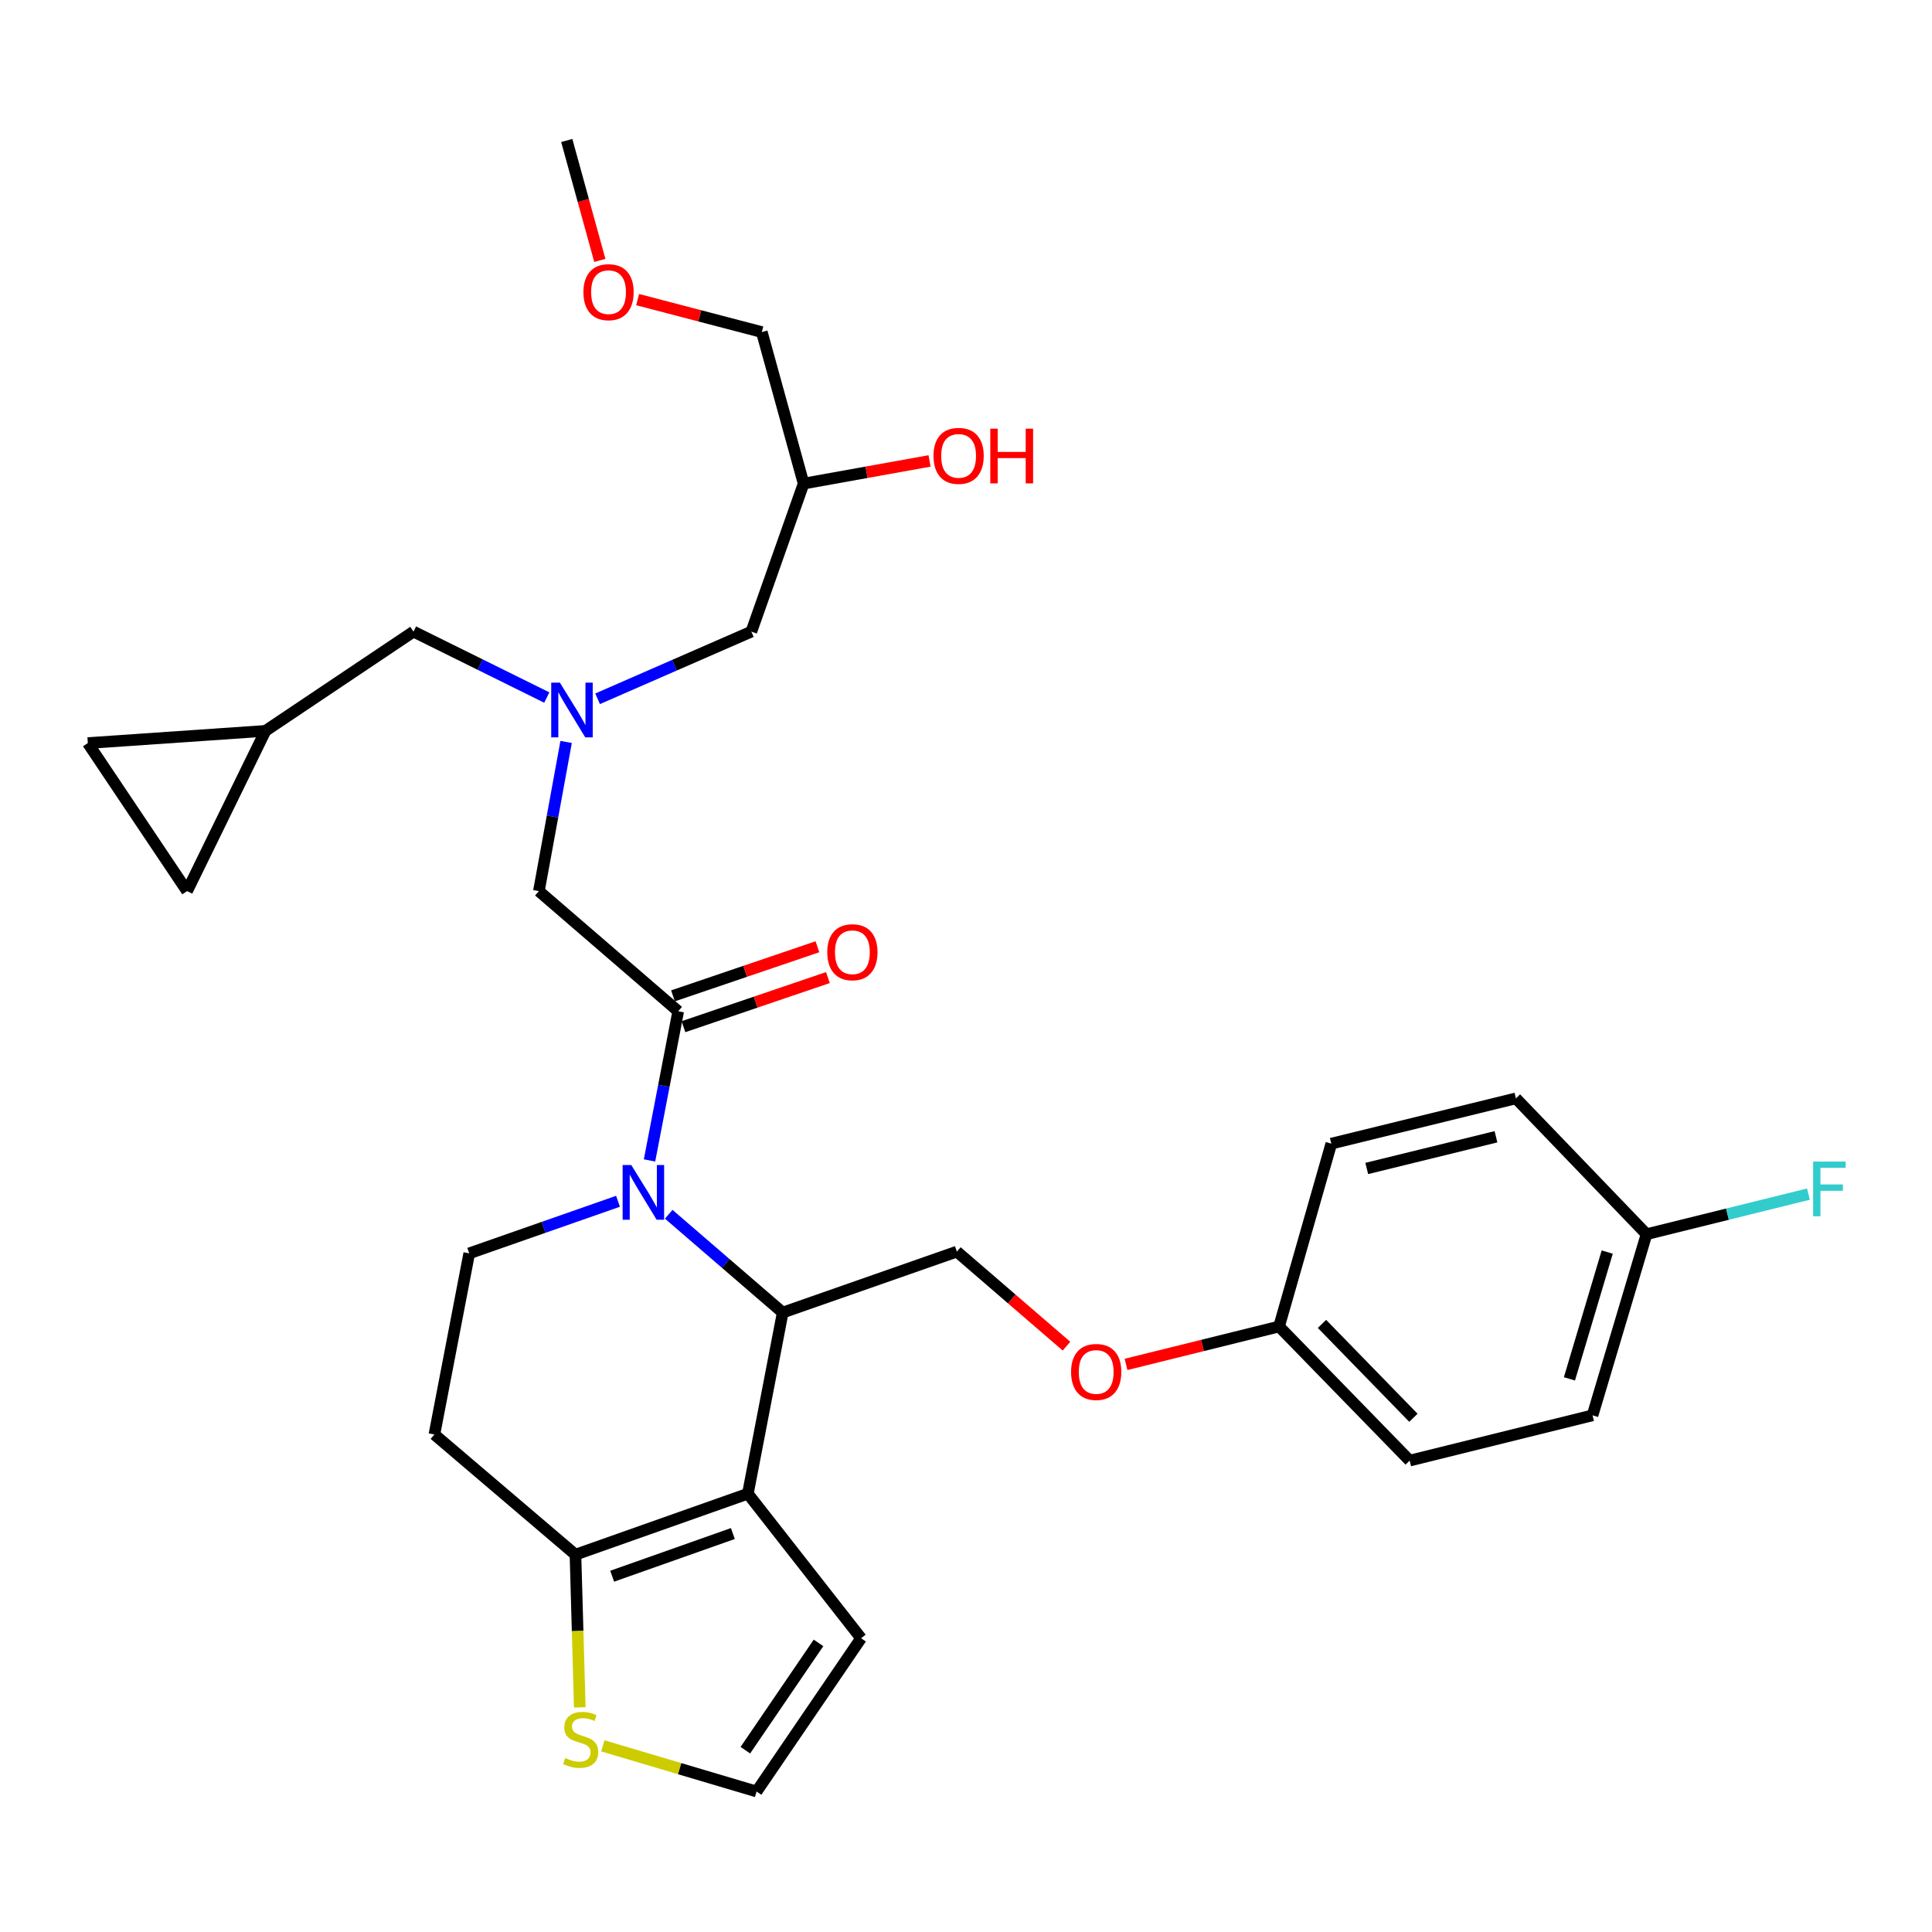 <?xml version='1.0' encoding='iso-8859-1'?>
<svg version='1.1' baseProfile='full'
              xmlns='http://www.w3.org/2000/svg'
                      xmlns:rdkit='http://www.rdkit.org/xml'
                      xmlns:xlink='http://www.w3.org/1999/xlink'
                  xml:space='preserve'
width='1000px' height='1000px' viewBox='0 0 1000 1000'>
<!-- END OF HEADER -->
<rect style='opacity:1.0;fill:#FFFFFF;stroke:none' width='1000' height='1000' x='0' y='0'> </rect>
<path class='bond-0' d='M 283.021,361.047 L 248.52,343.985' style='fill:none;fill-rule:evenodd;stroke:#0000FF;stroke-width:6px;stroke-linecap:butt;stroke-linejoin:miter;stroke-opacity:1' />
<path class='bond-0' d='M 248.52,343.985 L 214.019,326.923' style='fill:none;fill-rule:evenodd;stroke:#000000;stroke-width:6px;stroke-linecap:butt;stroke-linejoin:miter;stroke-opacity:1' />
<path class='bond-1' d='M 309.322,361.69 L 349.112,344.307' style='fill:none;fill-rule:evenodd;stroke:#0000FF;stroke-width:6px;stroke-linecap:butt;stroke-linejoin:miter;stroke-opacity:1' />
<path class='bond-1' d='M 349.112,344.307 L 388.902,326.923' style='fill:none;fill-rule:evenodd;stroke:#000000;stroke-width:6px;stroke-linecap:butt;stroke-linejoin:miter;stroke-opacity:1' />
<path class='bond-2' d='M 293.028,384.032 L 285.977,422.636' style='fill:none;fill-rule:evenodd;stroke:#0000FF;stroke-width:6px;stroke-linecap:butt;stroke-linejoin:miter;stroke-opacity:1' />
<path class='bond-2' d='M 285.977,422.636 L 278.926,461.241' style='fill:none;fill-rule:evenodd;stroke:#000000;stroke-width:6px;stroke-linecap:butt;stroke-linejoin:miter;stroke-opacity:1' />
<path class='bond-3' d='M 388.902,326.923 L 415.949,250.304' style='fill:none;fill-rule:evenodd;stroke:#000000;stroke-width:6px;stroke-linecap:butt;stroke-linejoin:miter;stroke-opacity:1' />
<path class='bond-4' d='M 415.949,250.304 L 448.542,244.443' style='fill:none;fill-rule:evenodd;stroke:#000000;stroke-width:6px;stroke-linecap:butt;stroke-linejoin:miter;stroke-opacity:1' />
<path class='bond-4' d='M 448.542,244.443 L 481.135,238.581' style='fill:none;fill-rule:evenodd;stroke:#FF0000;stroke-width:6px;stroke-linecap:butt;stroke-linejoin:miter;stroke-opacity:1' />
<path class='bond-5' d='M 415.949,250.304 L 394.314,171.878' style='fill:none;fill-rule:evenodd;stroke:#000000;stroke-width:6px;stroke-linecap:butt;stroke-linejoin:miter;stroke-opacity:1' />
<path class='bond-6' d='M 394.314,171.878 L 362.171,163.476' style='fill:none;fill-rule:evenodd;stroke:#000000;stroke-width:6px;stroke-linecap:butt;stroke-linejoin:miter;stroke-opacity:1' />
<path class='bond-6' d='M 362.171,163.476 L 330.029,155.075' style='fill:none;fill-rule:evenodd;stroke:#FF0000;stroke-width:6px;stroke-linecap:butt;stroke-linejoin:miter;stroke-opacity:1' />
<path class='bond-7' d='M 310.47,134.787 L 301.911,103.751' style='fill:none;fill-rule:evenodd;stroke:#FF0000;stroke-width:6px;stroke-linecap:butt;stroke-linejoin:miter;stroke-opacity:1' />
<path class='bond-7' d='M 301.911,103.751 L 293.353,72.715' style='fill:none;fill-rule:evenodd;stroke:#000000;stroke-width:6px;stroke-linecap:butt;stroke-linejoin:miter;stroke-opacity:1' />
<path class='bond-8' d='M 137.399,378.302 L 45.455,384.612' style='fill:none;fill-rule:evenodd;stroke:#000000;stroke-width:6px;stroke-linecap:butt;stroke-linejoin:miter;stroke-opacity:1' />
<path class='bond-9' d='M 137.399,378.302 L 96.834,461.241' style='fill:none;fill-rule:evenodd;stroke:#000000;stroke-width:6px;stroke-linecap:butt;stroke-linejoin:miter;stroke-opacity:1' />
<path class='bond-10' d='M 137.399,378.302 L 214.019,326.923' style='fill:none;fill-rule:evenodd;stroke:#000000;stroke-width:6px;stroke-linecap:butt;stroke-linejoin:miter;stroke-opacity:1' />
<path class='bond-11' d='M 45.455,384.612 L 96.834,461.241' style='fill:none;fill-rule:evenodd;stroke:#000000;stroke-width:6px;stroke-linecap:butt;stroke-linejoin:miter;stroke-opacity:1' />
<path class='bond-12' d='M 346.132,628.502 L 375.629,653.944' style='fill:none;fill-rule:evenodd;stroke:#0000FF;stroke-width:6px;stroke-linecap:butt;stroke-linejoin:miter;stroke-opacity:1' />
<path class='bond-12' d='M 375.629,653.944 L 405.127,679.387' style='fill:none;fill-rule:evenodd;stroke:#000000;stroke-width:6px;stroke-linecap:butt;stroke-linejoin:miter;stroke-opacity:1' />
<path class='bond-13' d='M 336.193,600.638 L 343.618,562.036' style='fill:none;fill-rule:evenodd;stroke:#0000FF;stroke-width:6px;stroke-linecap:butt;stroke-linejoin:miter;stroke-opacity:1' />
<path class='bond-13' d='M 343.618,562.036 L 351.042,523.433' style='fill:none;fill-rule:evenodd;stroke:#000000;stroke-width:6px;stroke-linecap:butt;stroke-linejoin:miter;stroke-opacity:1' />
<path class='bond-14' d='M 319.883,621.78 L 281.378,635.258' style='fill:none;fill-rule:evenodd;stroke:#0000FF;stroke-width:6px;stroke-linecap:butt;stroke-linejoin:miter;stroke-opacity:1' />
<path class='bond-14' d='M 281.378,635.258 L 242.873,648.735' style='fill:none;fill-rule:evenodd;stroke:#000000;stroke-width:6px;stroke-linecap:butt;stroke-linejoin:miter;stroke-opacity:1' />
<path class='bond-15' d='M 353.754,531.411 L 391.137,518.704' style='fill:none;fill-rule:evenodd;stroke:#000000;stroke-width:6px;stroke-linecap:butt;stroke-linejoin:miter;stroke-opacity:1' />
<path class='bond-15' d='M 391.137,518.704 L 428.521,505.997' style='fill:none;fill-rule:evenodd;stroke:#FF0000;stroke-width:6px;stroke-linecap:butt;stroke-linejoin:miter;stroke-opacity:1' />
<path class='bond-15' d='M 348.33,515.456 L 385.714,502.749' style='fill:none;fill-rule:evenodd;stroke:#000000;stroke-width:6px;stroke-linecap:butt;stroke-linejoin:miter;stroke-opacity:1' />
<path class='bond-15' d='M 385.714,502.749 L 423.098,490.042' style='fill:none;fill-rule:evenodd;stroke:#FF0000;stroke-width:6px;stroke-linecap:butt;stroke-linejoin:miter;stroke-opacity:1' />
<path class='bond-16' d='M 351.042,523.433 L 278.926,461.241' style='fill:none;fill-rule:evenodd;stroke:#000000;stroke-width:6px;stroke-linecap:butt;stroke-linejoin:miter;stroke-opacity:1' />
<path class='bond-17' d='M 405.127,679.387 L 387.095,773.139' style='fill:none;fill-rule:evenodd;stroke:#000000;stroke-width:6px;stroke-linecap:butt;stroke-linejoin:miter;stroke-opacity:1' />
<path class='bond-18' d='M 405.127,679.387 L 495.274,647.837' style='fill:none;fill-rule:evenodd;stroke:#000000;stroke-width:6px;stroke-linecap:butt;stroke-linejoin:miter;stroke-opacity:1' />
<path class='bond-19' d='M 242.873,648.735 L 224.841,742.487' style='fill:none;fill-rule:evenodd;stroke:#000000;stroke-width:6px;stroke-linecap:butt;stroke-linejoin:miter;stroke-opacity:1' />
<path class='bond-20' d='M 224.841,742.487 L 297.856,804.689' style='fill:none;fill-rule:evenodd;stroke:#000000;stroke-width:6px;stroke-linecap:butt;stroke-linejoin:miter;stroke-opacity:1' />
<path class='bond-21' d='M 387.095,773.139 L 297.856,804.689' style='fill:none;fill-rule:evenodd;stroke:#000000;stroke-width:6px;stroke-linecap:butt;stroke-linejoin:miter;stroke-opacity:1' />
<path class='bond-21' d='M 379.327,793.759 L 316.859,815.844' style='fill:none;fill-rule:evenodd;stroke:#000000;stroke-width:6px;stroke-linecap:butt;stroke-linejoin:miter;stroke-opacity:1' />
<path class='bond-22' d='M 387.095,773.139 L 445.693,847.951' style='fill:none;fill-rule:evenodd;stroke:#000000;stroke-width:6px;stroke-linecap:butt;stroke-linejoin:miter;stroke-opacity:1' />
<path class='bond-23' d='M 297.856,804.689 L 298.975,844.209' style='fill:none;fill-rule:evenodd;stroke:#000000;stroke-width:6px;stroke-linecap:butt;stroke-linejoin:miter;stroke-opacity:1' />
<path class='bond-23' d='M 298.975,844.209 L 300.094,883.728' style='fill:none;fill-rule:evenodd;stroke:#CCCC00;stroke-width:6px;stroke-linecap:butt;stroke-linejoin:miter;stroke-opacity:1' />
<path class='bond-24' d='M 312.016,903.641 L 351.812,915.463' style='fill:none;fill-rule:evenodd;stroke:#CCCC00;stroke-width:6px;stroke-linecap:butt;stroke-linejoin:miter;stroke-opacity:1' />
<path class='bond-24' d='M 351.812,915.463 L 391.608,927.285' style='fill:none;fill-rule:evenodd;stroke:#000000;stroke-width:6px;stroke-linecap:butt;stroke-linejoin:miter;stroke-opacity:1' />
<path class='bond-25' d='M 391.608,927.285 L 445.693,847.951' style='fill:none;fill-rule:evenodd;stroke:#000000;stroke-width:6px;stroke-linecap:butt;stroke-linejoin:miter;stroke-opacity:1' />
<path class='bond-25' d='M 385.797,905.893 L 423.656,850.359' style='fill:none;fill-rule:evenodd;stroke:#000000;stroke-width:6px;stroke-linecap:butt;stroke-linejoin:miter;stroke-opacity:1' />
<path class='bond-26' d='M 824.295,732.573 L 852.241,638.821' style='fill:none;fill-rule:evenodd;stroke:#000000;stroke-width:6px;stroke-linecap:butt;stroke-linejoin:miter;stroke-opacity:1' />
<path class='bond-26' d='M 812.337,713.696 L 831.899,648.07' style='fill:none;fill-rule:evenodd;stroke:#000000;stroke-width:6px;stroke-linecap:butt;stroke-linejoin:miter;stroke-opacity:1' />
<path class='bond-27' d='M 824.295,732.573 L 729.644,756.006' style='fill:none;fill-rule:evenodd;stroke:#000000;stroke-width:6px;stroke-linecap:butt;stroke-linejoin:miter;stroke-opacity:1' />
<path class='bond-28' d='M 552.009,696.772 L 523.642,672.304' style='fill:none;fill-rule:evenodd;stroke:#FF0000;stroke-width:6px;stroke-linecap:butt;stroke-linejoin:miter;stroke-opacity:1' />
<path class='bond-28' d='M 523.642,672.304 L 495.274,647.837' style='fill:none;fill-rule:evenodd;stroke:#000000;stroke-width:6px;stroke-linecap:butt;stroke-linejoin:miter;stroke-opacity:1' />
<path class='bond-29' d='M 582.828,706.215 L 622.434,696.405' style='fill:none;fill-rule:evenodd;stroke:#FF0000;stroke-width:6px;stroke-linecap:butt;stroke-linejoin:miter;stroke-opacity:1' />
<path class='bond-29' d='M 622.434,696.405 L 662.041,686.596' style='fill:none;fill-rule:evenodd;stroke:#000000;stroke-width:6px;stroke-linecap:butt;stroke-linejoin:miter;stroke-opacity:1' />
<path class='bond-30' d='M 852.241,638.821 L 784.637,568.512' style='fill:none;fill-rule:evenodd;stroke:#000000;stroke-width:6px;stroke-linecap:butt;stroke-linejoin:miter;stroke-opacity:1' />
<path class='bond-31' d='M 852.241,638.821 L 894.137,628.448' style='fill:none;fill-rule:evenodd;stroke:#000000;stroke-width:6px;stroke-linecap:butt;stroke-linejoin:miter;stroke-opacity:1' />
<path class='bond-31' d='M 894.137,628.448 L 936.034,618.076' style='fill:none;fill-rule:evenodd;stroke:#33CCCC;stroke-width:6px;stroke-linecap:butt;stroke-linejoin:miter;stroke-opacity:1' />
<path class='bond-32' d='M 784.637,568.512 L 689.079,591.945' style='fill:none;fill-rule:evenodd;stroke:#000000;stroke-width:6px;stroke-linecap:butt;stroke-linejoin:miter;stroke-opacity:1' />
<path class='bond-32' d='M 774.317,588.393 L 707.426,604.797' style='fill:none;fill-rule:evenodd;stroke:#000000;stroke-width:6px;stroke-linecap:butt;stroke-linejoin:miter;stroke-opacity:1' />
<path class='bond-33' d='M 689.079,591.945 L 662.041,686.596' style='fill:none;fill-rule:evenodd;stroke:#000000;stroke-width:6px;stroke-linecap:butt;stroke-linejoin:miter;stroke-opacity:1' />
<path class='bond-34' d='M 662.041,686.596 L 729.644,756.006' style='fill:none;fill-rule:evenodd;stroke:#000000;stroke-width:6px;stroke-linecap:butt;stroke-linejoin:miter;stroke-opacity:1' />
<path class='bond-34' d='M 684.254,685.249 L 731.576,733.837' style='fill:none;fill-rule:evenodd;stroke:#000000;stroke-width:6px;stroke-linecap:butt;stroke-linejoin:miter;stroke-opacity:1' />
<path  class='atom-0' d='M 289.789 353.329
L 299.069 368.329
Q 299.989 369.809, 301.469 372.489
Q 302.949 375.169, 303.029 375.329
L 303.029 353.329
L 306.789 353.329
L 306.789 381.649
L 302.909 381.649
L 292.949 365.249
Q 291.789 363.329, 290.549 361.129
Q 289.349 358.929, 288.989 358.249
L 288.989 381.649
L 285.309 381.649
L 285.309 353.329
L 289.789 353.329
' fill='#0000FF'/>
<path  class='atom-4' d='M 483.173 235.957
Q 483.173 229.157, 486.533 225.357
Q 489.893 221.557, 496.173 221.557
Q 502.453 221.557, 505.813 225.357
Q 509.173 229.157, 509.173 235.957
Q 509.173 242.837, 505.773 246.757
Q 502.373 250.637, 496.173 250.637
Q 489.933 250.637, 486.533 246.757
Q 483.173 242.877, 483.173 235.957
M 496.173 247.437
Q 500.493 247.437, 502.813 244.557
Q 505.173 241.637, 505.173 235.957
Q 505.173 230.397, 502.813 227.597
Q 500.493 224.757, 496.173 224.757
Q 491.853 224.757, 489.493 227.557
Q 487.173 230.357, 487.173 235.957
Q 487.173 241.677, 489.493 244.557
Q 491.853 247.437, 496.173 247.437
' fill='#FF0000'/>
<path  class='atom-4' d='M 512.573 221.877
L 516.413 221.877
L 516.413 233.917
L 530.893 233.917
L 530.893 221.877
L 534.733 221.877
L 534.733 250.197
L 530.893 250.197
L 530.893 237.117
L 516.413 237.117
L 516.413 250.197
L 512.573 250.197
L 512.573 221.877
' fill='#FF0000'/>
<path  class='atom-5' d='M 301.979 151.221
Q 301.979 144.421, 305.339 140.621
Q 308.699 136.821, 314.979 136.821
Q 321.259 136.821, 324.619 140.621
Q 327.979 144.421, 327.979 151.221
Q 327.979 158.101, 324.579 162.021
Q 321.179 165.901, 314.979 165.901
Q 308.739 165.901, 305.339 162.021
Q 301.979 158.141, 301.979 151.221
M 314.979 162.701
Q 319.299 162.701, 321.619 159.821
Q 323.979 156.901, 323.979 151.221
Q 323.979 145.661, 321.619 142.861
Q 319.299 140.021, 314.979 140.021
Q 310.659 140.021, 308.299 142.821
Q 305.979 145.621, 305.979 151.221
Q 305.979 156.941, 308.299 159.821
Q 310.659 162.701, 314.979 162.701
' fill='#FF0000'/>
<path  class='atom-9' d='M 326.751 603.025
L 336.031 618.025
Q 336.951 619.505, 338.431 622.185
Q 339.911 624.865, 339.991 625.025
L 339.991 603.025
L 343.751 603.025
L 343.751 631.345
L 339.871 631.345
L 329.911 614.945
Q 328.751 613.025, 327.511 610.825
Q 326.311 608.625, 325.951 607.945
L 325.951 631.345
L 322.271 631.345
L 322.271 603.025
L 326.751 603.025
' fill='#0000FF'/>
<path  class='atom-11' d='M 428.19 492.871
Q 428.19 486.071, 431.55 482.271
Q 434.91 478.471, 441.19 478.471
Q 447.47 478.471, 450.83 482.271
Q 454.19 486.071, 454.19 492.871
Q 454.19 499.751, 450.79 503.671
Q 447.39 507.551, 441.19 507.551
Q 434.95 507.551, 431.55 503.671
Q 428.19 499.791, 428.19 492.871
M 441.19 504.351
Q 445.51 504.351, 447.83 501.471
Q 450.19 498.551, 450.19 492.871
Q 450.19 487.311, 447.83 484.511
Q 445.51 481.671, 441.19 481.671
Q 436.87 481.671, 434.51 484.471
Q 432.19 487.271, 432.19 492.871
Q 432.19 498.591, 434.51 501.471
Q 436.87 504.351, 441.19 504.351
' fill='#FF0000'/>
<path  class='atom-18' d='M 292.562 909.958
Q 292.882 910.078, 294.202 910.638
Q 295.522 911.198, 296.962 911.558
Q 298.442 911.878, 299.882 911.878
Q 302.562 911.878, 304.122 910.598
Q 305.682 909.278, 305.682 906.998
Q 305.682 905.438, 304.882 904.478
Q 304.122 903.518, 302.922 902.998
Q 301.722 902.478, 299.722 901.878
Q 297.202 901.118, 295.682 900.398
Q 294.202 899.678, 293.122 898.158
Q 292.082 896.638, 292.082 894.078
Q 292.082 890.518, 294.482 888.318
Q 296.922 886.118, 301.722 886.118
Q 305.002 886.118, 308.722 887.678
L 307.802 890.758
Q 304.402 889.358, 301.842 889.358
Q 299.082 889.358, 297.562 890.518
Q 296.042 891.638, 296.082 893.598
Q 296.082 895.118, 296.842 896.038
Q 297.642 896.958, 298.762 897.478
Q 299.922 897.998, 301.842 898.598
Q 304.402 899.398, 305.922 900.198
Q 307.442 900.998, 308.522 902.638
Q 309.642 904.238, 309.642 906.998
Q 309.642 910.918, 307.002 913.038
Q 304.402 915.118, 300.042 915.118
Q 297.522 915.118, 295.602 914.558
Q 293.722 914.038, 291.482 913.118
L 292.562 909.958
' fill='#CCCC00'/>
<path  class='atom-22' d='M 554.39 710.118
Q 554.39 703.318, 557.75 699.518
Q 561.11 695.718, 567.39 695.718
Q 573.67 695.718, 577.03 699.518
Q 580.39 703.318, 580.39 710.118
Q 580.39 716.998, 576.99 720.918
Q 573.59 724.798, 567.39 724.798
Q 561.15 724.798, 557.75 720.918
Q 554.39 717.038, 554.39 710.118
M 567.39 721.598
Q 571.71 721.598, 574.03 718.718
Q 576.39 715.798, 576.39 710.118
Q 576.39 704.558, 574.03 701.758
Q 571.71 698.918, 567.39 698.918
Q 563.07 698.918, 560.71 701.718
Q 558.39 704.518, 558.39 710.118
Q 558.39 715.838, 560.71 718.718
Q 563.07 721.598, 567.39 721.598
' fill='#FF0000'/>
<path  class='atom-29' d='M 938.471 601.228
L 955.311 601.228
L 955.311 604.468
L 942.271 604.468
L 942.271 613.068
L 953.871 613.068
L 953.871 616.348
L 942.271 616.348
L 942.271 629.548
L 938.471 629.548
L 938.471 601.228
' fill='#33CCCC'/>
</svg>
